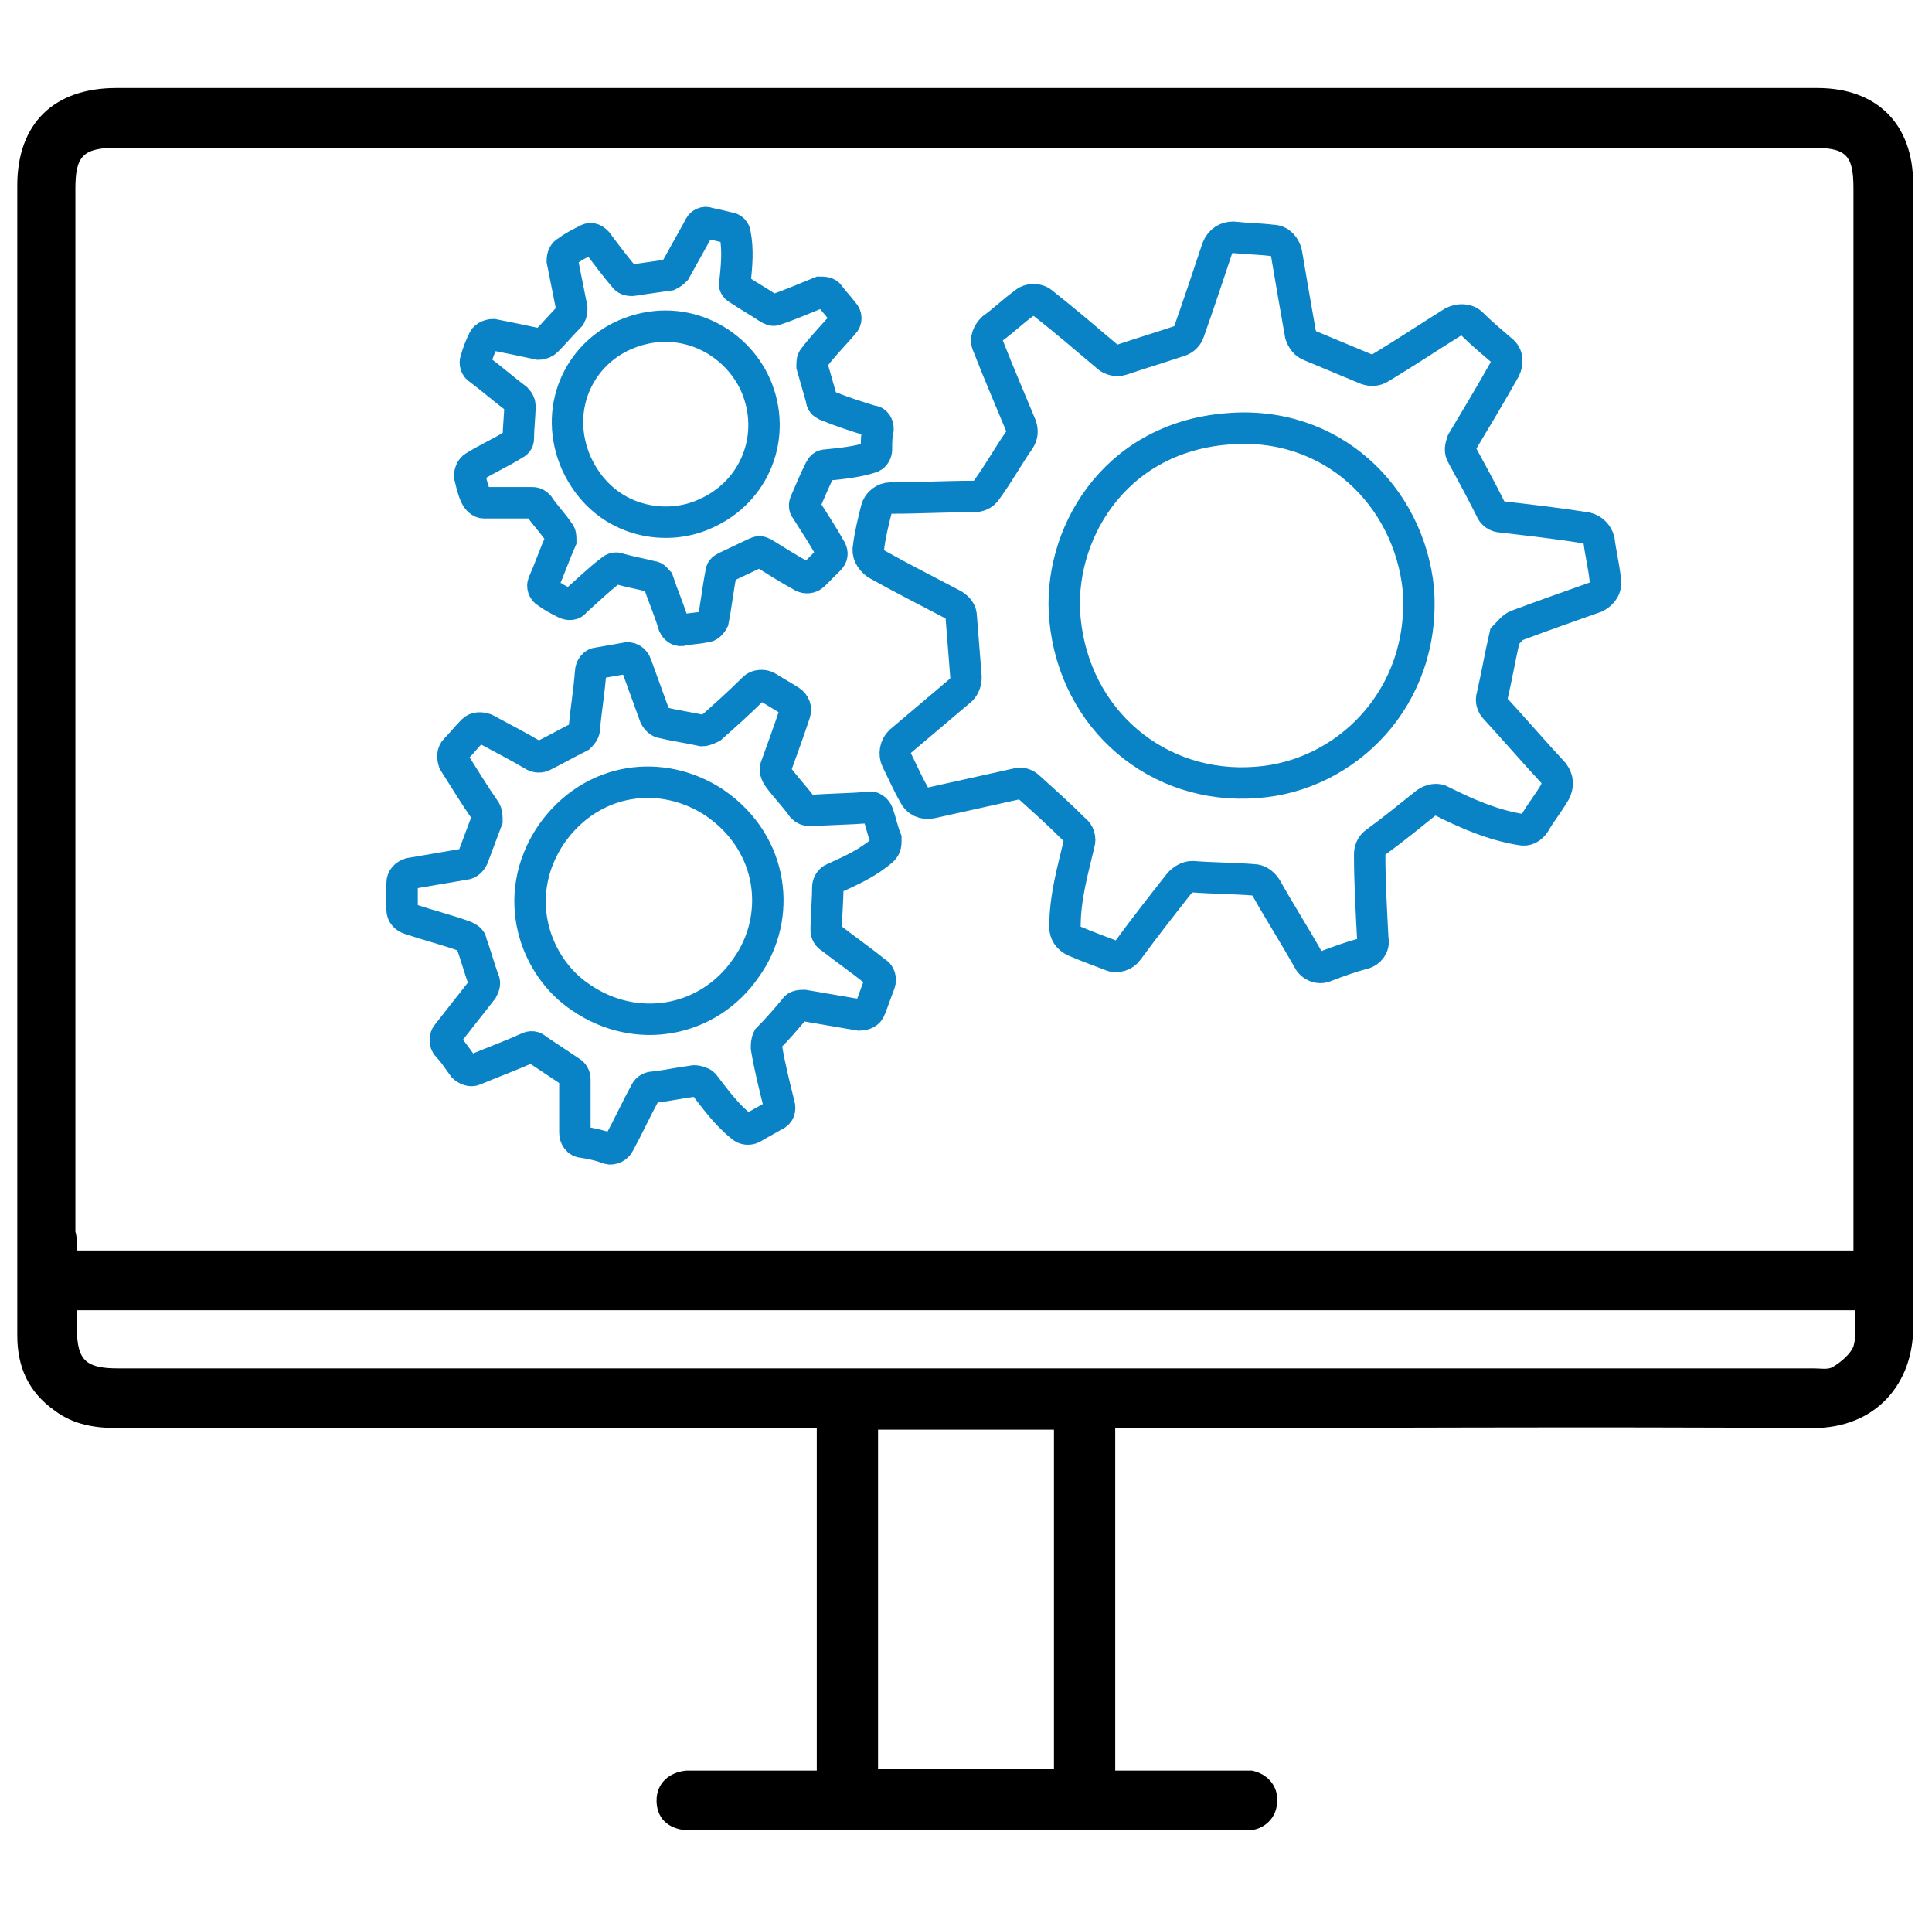 <?xml version="1.0" encoding="utf-8"?>
<!-- Generator: Adobe Illustrator 26.0.2, SVG Export Plug-In . SVG Version: 6.00 Build 0)  -->
<svg version="1.1" id="Layer_1" xmlns="http://www.w3.org/2000/svg" xmlns:xlink="http://www.w3.org/1999/xlink" x="0px" y="0px"
	 viewBox="0 0 123 122" style="enable-background:new 0 0 123 122;" xml:space="preserve">
<style type="text/css">
	.st0{stroke:#FFFFFF;stroke-miterlimit:10;}
	.st1{fill:#FFFFFF;}
	.st2{fill:none;stroke:#1182C5;stroke-width:4;stroke-linecap:round;stroke-linejoin:round;stroke-miterlimit:10;}
	.st3{fill:none;stroke:#1182C5;stroke-width:2.3;stroke-linecap:round;stroke-linejoin:round;stroke-miterlimit:10;}
	.st4{fill:#0A83C6;}
	.st5{fill:none;stroke:#1182C5;stroke-width:2;stroke-miterlimit:10;}
	.st6{fill:none;stroke:#000000;stroke-width:3;stroke-linejoin:round;stroke-miterlimit:10;}
	.st7{fill:none;stroke:#0A83C6;stroke-width:3;stroke-linejoin:round;stroke-miterlimit:10;}
	.st8{fill:none;stroke:#0A83C6;stroke-width:5;stroke-miterlimit:10;}
	.st9{fill:none;stroke:#000000;stroke-width:4;stroke-miterlimit:10;}
	.st10{fill:none;stroke:#0A83C6;stroke-width:3;stroke-miterlimit:10;}
	.st11{fill:none;stroke:#0A83C6;stroke-width:2;stroke-miterlimit:10;}
	.st12{fill:none;stroke:#000000;stroke-width:2;stroke-miterlimit:10;}
	.st13{fill:none;stroke:#000000;stroke-linejoin:round;stroke-miterlimit:10;}
	.st14{fill:none;stroke:#000000;stroke-width:7;stroke-linecap:round;stroke-miterlimit:10;}
	.st15{fill:none;stroke:#0A83C6;stroke-width:7;stroke-linecap:round;stroke-miterlimit:10;}
	.st16{fill:none;stroke:#000000;stroke-width:3;stroke-linecap:round;stroke-linejoin:round;stroke-miterlimit:10;}
	.st17{stroke:#000000;stroke-width:2;stroke-miterlimit:10;}
	.st18{fill:#0A83C6;stroke:#0A83C6;stroke-width:2;stroke-miterlimit:10;}
	.st19{fill:none;stroke:#0A83C6;stroke-width:6;stroke-miterlimit:10;}
	.st20{fill:none;stroke:#1182C5;stroke-width:3;stroke-miterlimit:10;}
	.st21{fill:#1581C5;}
	.st22{fill:#1581C5;stroke:#1581C5;stroke-width:0.5;stroke-miterlimit:10;}
	.st23{fill:none;}
	.st24{fill:none;stroke:#0A83C6;stroke-width:4;stroke-miterlimit:10;}
	.st25{fill:none;stroke:#000000;stroke-width:6;stroke-linecap:round;stroke-linejoin:round;stroke-miterlimit:10;}
	.st26{fill:none;stroke:#1182C5;stroke-width:6;stroke-linecap:round;stroke-linejoin:round;stroke-miterlimit:10;}
	.st27{fill:none;stroke:#1581C5;stroke-width:3;stroke-miterlimit:10;}
	.st28{fill:none;stroke:#000000;stroke-width:1.5;stroke-linejoin:round;stroke-miterlimit:10;}
	.st29{fill:none;stroke:#0A83C6;stroke-width:1.5;stroke-linejoin:round;stroke-miterlimit:10;}
	.st30{fill:#0A83C6;stroke:#FFFFFF;stroke-miterlimit:10;}
	.st31{fill:#1182C5;}
	.st32{fill:#0A83C6;stroke:#FFFFFF;stroke-width:3;stroke-miterlimit:10;}
	.st33{stroke:#FFFFFF;stroke-width:3;stroke-miterlimit:10;}
	.st34{stroke:#FFFFFF;stroke-width:4;stroke-miterlimit:10;}
	.st35{fill:#0A83C6;stroke:#FFFFFF;stroke-width:4;stroke-miterlimit:10;}
	.st36{fill:none;stroke:#000000;stroke-width:5;stroke-linecap:round;stroke-miterlimit:10;}
	.st37{fill:none;stroke:#000000;stroke-width:3;stroke-miterlimit:10;}
	.st38{fill:#0A83C6;stroke:#FFFFFF;stroke-width:2;stroke-miterlimit:10;}
	.st39{stroke:#FFFFFF;stroke-width:2;stroke-miterlimit:10;}
	.st40{fill:#0A83C6;stroke:#FFFFFF;stroke-width:2;stroke-linejoin:round;stroke-miterlimit:10;}
	.st41{stroke:#FFFFFF;stroke-width:2;stroke-linejoin:round;stroke-miterlimit:10;}
	.st42{stroke:#FFFFFF;stroke-width:0.75;stroke-miterlimit:10;}
	.st43{fill:#1182C5;stroke:#FFFFFF;stroke-width:0.75;stroke-miterlimit:10;}
	.st44{fill:#0A83C6;stroke:#FFFFFF;stroke-width:0.75;stroke-miterlimit:10;}
	.st45{fill:#0A83C6;stroke:#FFFFFF;stroke-width:0.5;stroke-miterlimit:10;}
	.st46{fill:none;stroke:#000000;stroke-width:5;stroke-miterlimit:10;}
	.st47{stroke:#FFFFFF;stroke-width:1.2;stroke-miterlimit:10;}
	.st48{fill:#1182C5;stroke:#FFFFFF;stroke-width:0.5;stroke-miterlimit:10;}
	.st49{fill:none;stroke:#1182C5;stroke-width:2;stroke-linejoin:round;stroke-miterlimit:10;}
	.st50{fill:none;stroke:#1182C5;stroke-width:3;stroke-linecap:round;stroke-linejoin:round;stroke-miterlimit:10;}
	.st51{fill:none;stroke:#1182C5;stroke-width:3;stroke-linejoin:round;stroke-miterlimit:10;}
	.st52{stroke:#FFFFFF;stroke-width:0.5;stroke-miterlimit:10;}
	.st53{fill:url(#SVGID_1_);}
	.st54{fill:url(#SVGID_00000006681712366207166690000003319835686000146833_);}
	.st55{fill:url(#SVGID_00000055679049838076259310000006677446263413350312_);}
	.st56{fill:#1182C5;stroke:#1182C5;stroke-miterlimit:10;}
	.st57{fill:none;stroke:#FFFFFF;stroke-miterlimit:10;}
	.st58{fill:none;stroke:#0A83C6;stroke-width:3.4;stroke-linecap:round;stroke-miterlimit:10;}
	.st59{fill:none;stroke:#0A83C6;stroke-width:2;stroke-linecap:round;stroke-miterlimit:10;}
	.st60{fill:#0A83C6;stroke:#FFFFFF;stroke-width:4;stroke-linejoin:round;stroke-miterlimit:10;}
	.st61{stroke:#FFFFFF;stroke-width:4;stroke-linejoin:round;stroke-miterlimit:10;}
	.st62{fill:#FFFFFF;stroke:#FFFFFF;stroke-miterlimit:10;}
	.st63{stroke:#000000;stroke-miterlimit:10;}
	.st64{fill:none;stroke:#000000;stroke-width:1.4;stroke-linejoin:round;stroke-miterlimit:10;}
	.st65{fill:none;stroke:#0A83C6;stroke-width:1.4;stroke-linejoin:round;stroke-miterlimit:10;}
	.st66{fill:#0A83C6;stroke:#FFFFFF;stroke-linejoin:round;stroke-miterlimit:10;}
	.st67{fill:#0A83C6;stroke:#FFFFFF;stroke-width:0.75;stroke-linejoin:round;stroke-miterlimit:10;}
	.st68{stroke:#FFFFFF;stroke-width:1.4;stroke-miterlimit:10;}
	.st69{fill:#0A83C6;stroke:#FFFFFF;stroke-width:1.4;stroke-miterlimit:10;}
	.st70{fill:#1182C5;stroke:#1182C5;stroke-width:0.5;stroke-miterlimit:10;}
	.st71{fill:none;stroke:#0A83C6;stroke-width:2.4;stroke-linejoin:round;stroke-miterlimit:10;}
	.st72{fill:none;stroke:#000000;stroke-width:2.4;stroke-linejoin:round;stroke-miterlimit:10;}
	.st73{fill:#0A83C6;stroke:#FFFFFF;stroke-width:2.5;stroke-miterlimit:10;}
	.st74{fill:none;stroke:#1182C5;stroke-width:4;stroke-miterlimit:10;}
	.st75{fill:#FFFFFF;stroke:#000000;stroke-width:2;stroke-miterlimit:10;}
	.st76{fill:none;stroke:#1182C5;stroke-width:2.5;stroke-miterlimit:10;}
	.st77{fill:#1581C5;stroke:#FFFFFF;stroke-width:3;stroke-miterlimit:10;}
	.st78{fill:#1581C5;stroke:#1581C5;stroke-miterlimit:10;}
	.st79{fill:#0A83C6;stroke:#FFFFFF;stroke-width:1.5;stroke-miterlimit:10;}
	.st80{stroke:#FFFFFF;stroke-width:1.5;stroke-miterlimit:10;}
	.st81{fill:#1182C5;stroke:#FFFFFF;stroke-miterlimit:10;}
	.st82{stroke:#FFFFFF;stroke-width:1.333;stroke-miterlimit:10;}
</style>
<path d="M71,90.9c0,1.3,0,20.5,0,21.8c2.5,0,5,0,7.5,0c0.4,0,0.8,0,1.2,0c1,0.2,1.7,1,1.6,2c0,0.9-0.7,1.7-1.7,1.8
	c-0.3,0-0.5,0-0.8,0c-11.5,0-23,0-34.5,0c-0.2,0-0.4,0-0.6,0c-1.2-0.1-1.9-0.8-1.9-1.9c0-1.1,0.8-1.8,1.9-1.9c2.3,0,4.7,0,7,0
	c0.4,0,0.8,0,1.3,0c0-1.2,0-20.4,0-21.8c-0.4,0-0.8,0-1.2,0c-14.4,0-28.9,0-43.3,0c-1.4,0-2.8-0.2-4-1.1C1.8,88.6,1.1,87,1.1,85
	c0-10.6,0-21.3,0-31.9c0-10.9,0-30.4,0-41.3c0-3.9,2.3-6.2,6.3-6.2c36.1,0,72.2,0,108.3,0c3.8,0,6.1,2.3,6.1,6.1
	c0,21.4,0,51.4,0,72.8c0,3.5-2.3,6.4-6.4,6.4c-14.4-0.1-28.8,0-43.1,0C71.9,90.9,71.5,90.9,71,90.9z M4.9,79.6
	c37.8,0,75.4,0,113.1,0c0-0.5,0-0.9,0-1.2c0-19.3,0-47.1,0-66.4c0-2.2-0.5-2.6-2.7-2.6c-35.9,0-71.9,0-107.8,0
	c-2.2,0-2.7,0.5-2.7,2.6c0,19.3,0,47.1,0,66.4C4.9,78.7,4.9,79.1,4.9,79.6z M4.9,83.4c0,0.5,0,0.8,0,1.2c0,2,0.6,2.5,2.6,2.5
	c36,0,72,0,108,0c0.4,0,0.9,0.1,1.2-0.1c0.5-0.3,1.1-0.8,1.3-1.3c0.2-0.7,0.1-1.5,0.1-2.3C80.3,83.4,42.7,83.4,4.9,83.4z M67.1,91
	c-3.8,0-7.5,0-11.2,0c0,1.3,0,20.5,0,21.6c3.8,0,7.5,0,11.2,0C67.1,111.4,67.1,92.2,67.1,91z"/>
<g>
	<path class="st11" d="M96.6,39.8c1.6-0.6,3.3-1.2,5-1.8c0.4-0.2,0.7-0.6,0.6-1.1c-0.1-0.9-0.3-1.7-0.4-2.5
		c-0.1-0.4-0.4-0.7-0.8-0.8c-1.9-0.3-3.7-0.5-5.4-0.7c-0.3,0-0.6-0.2-0.7-0.5c-0.6-1.2-1.2-2.3-1.8-3.4c-0.2-0.3-0.1-0.6,0-0.9
		c0.9-1.5,1.8-3,2.7-4.6c0.2-0.4,0.2-0.9-0.2-1.2c-0.7-0.6-1.3-1.1-1.9-1.7c-0.3-0.3-0.8-0.3-1.2-0.1c-1.6,1-3.1,2-4.6,2.9
		c-0.3,0.2-0.6,0.2-0.9,0.1c-1.2-0.5-2.4-1-3.6-1.5c-0.3-0.1-0.5-0.4-0.6-0.7c-0.3-1.7-0.6-3.4-0.9-5.2c-0.1-0.4-0.4-0.8-0.9-0.8
		c-0.8-0.1-1.6-0.1-2.5-0.2c-0.4,0-0.8,0.2-1,0.7c-0.6,1.8-1.2,3.6-1.8,5.3c-0.1,0.3-0.3,0.5-0.6,0.6c-1.2,0.4-2.5,0.8-3.7,1.2
		c-0.3,0.1-0.7,0-0.9-0.2c-1.3-1.1-2.7-2.3-4.1-3.4c-0.3-0.3-0.9-0.3-1.2,0c-0.7,0.5-1.3,1.1-2,1.6c-0.3,0.3-0.5,0.7-0.3,1.1
		c0.7,1.8,1.4,3.4,2.1,5.1c0.1,0.3,0.1,0.6-0.1,0.9c-0.7,1-1.3,2.1-2.1,3.2c-0.2,0.3-0.5,0.4-0.8,0.4c-1.8,0-3.5,0.1-5.3,0.1
		c-0.4,0-0.8,0.3-0.9,0.7c-0.2,0.8-0.4,1.6-0.5,2.4c-0.1,0.4,0.1,0.8,0.5,1.1c1.6,0.9,3.2,1.7,4.9,2.6c0.3,0.2,0.5,0.4,0.5,0.8
		l0.3,3.8c0,0.3-0.1,0.6-0.3,0.8c-1.3,1.1-2.6,2.2-3.9,3.3c-0.3,0.3-0.4,0.8-0.2,1.2c0.4,0.8,0.7,1.5,1.1,2.2
		c0.2,0.4,0.6,0.6,1.1,0.5c1.8-0.4,3.6-0.8,5.4-1.2c0.3-0.1,0.6,0,0.8,0.2c1,0.9,2,1.8,2.9,2.7c0.3,0.2,0.4,0.6,0.3,0.9
		c-0.4,1.7-0.9,3.4-0.9,5.3c0,0.4,0.2,0.7,0.6,0.9c0.7,0.3,1.5,0.6,2.3,0.9c0.4,0.2,0.9,0,1.1-0.3c1.1-1.5,2.2-2.9,3.3-4.3
		c0.2-0.2,0.5-0.4,0.8-0.4c1.3,0.1,2.6,0.1,3.9,0.2c0.3,0,0.6,0.2,0.8,0.5c0.9,1.6,1.8,3,2.7,4.6c0.2,0.4,0.7,0.6,1.1,0.4
		c0.8-0.3,1.6-0.6,2.4-0.8c0.4-0.1,0.7-0.5,0.6-0.9c-0.1-1.9-0.2-3.7-0.2-5.4c0-0.3,0.1-0.6,0.4-0.8c1.1-0.8,2.2-1.7,3.2-2.5
		c0.3-0.2,0.7-0.3,1-0.1c1.6,0.8,3.2,1.5,5,1.8c0.4,0.1,0.7-0.1,0.9-0.4c0.4-0.7,0.9-1.3,1.3-2c0.2-0.4,0.2-0.8-0.1-1.2
		c-1.3-1.4-2.5-2.8-3.7-4.1c-0.2-0.2-0.3-0.5-0.2-0.8c0.3-1.3,0.5-2.5,0.8-3.8C96.1,40.2,96.3,39.9,96.6,39.8z M80,49.8
		c-6.3,0.5-11.6-4-12.2-10.4c-0.5-5.2,3-11.5,10.3-12.1c6.7-0.6,11.6,4.3,12.2,10.2C90.8,44.4,85.7,49.4,80,49.8z"/>
</g>
<g>
	<path class="st11" d="M49.4,48.8c0.4-1.1,0.8-2.2,1.2-3.4c0.1-0.3,0-0.6-0.3-0.8c-0.5-0.3-1-0.6-1.5-0.9c-0.2-0.1-0.6-0.1-0.8,0.1
		c-0.9,0.9-1.8,1.7-2.7,2.5c-0.2,0.1-0.4,0.2-0.6,0.2c-0.9-0.2-1.7-0.3-2.5-0.5c-0.2,0-0.4-0.2-0.5-0.4c-0.4-1.1-0.8-2.2-1.2-3.3
		c-0.1-0.3-0.4-0.5-0.7-0.4c-0.6,0.1-1.1,0.2-1.7,0.3c-0.3,0-0.5,0.3-0.5,0.6c-0.1,1.3-0.3,2.4-0.4,3.6c0,0.2-0.2,0.4-0.3,0.5
		c-0.8,0.4-1.5,0.8-2.3,1.2c-0.2,0.1-0.4,0.1-0.6,0c-1-0.6-2-1.1-3.1-1.7c-0.3-0.1-0.6-0.1-0.8,0.1c-0.4,0.4-0.7,0.8-1.1,1.2
		c-0.2,0.2-0.2,0.5-0.1,0.8c0.7,1.1,1.3,2.1,2,3.1c0.1,0.2,0.1,0.4,0.1,0.6c-0.3,0.8-0.6,1.6-0.9,2.4c-0.1,0.2-0.3,0.4-0.5,0.4
		c-1.2,0.2-2.3,0.4-3.5,0.6c-0.3,0.1-0.5,0.3-0.5,0.6c0,0.6,0,1.1,0,1.7c0,0.3,0.2,0.5,0.5,0.6c1.2,0.4,2.4,0.7,3.5,1.1
		c0.2,0.1,0.4,0.2,0.4,0.4c0.3,0.8,0.5,1.6,0.8,2.4c0.1,0.2,0,0.4-0.1,0.6c-0.7,0.9-1.5,1.9-2.2,2.8c-0.2,0.2-0.2,0.6,0,0.8
		c0.4,0.4,0.7,0.9,1,1.3c0.2,0.2,0.5,0.3,0.7,0.2c1.2-0.5,2.3-0.9,3.4-1.4c0.2-0.1,0.4-0.1,0.6,0.1l2.1,1.4c0.2,0.1,0.3,0.3,0.3,0.5
		c0,1.1,0,2.3,0,3.4c0,0.3,0.2,0.6,0.5,0.6c0.6,0.1,1.1,0.2,1.6,0.4c0.3,0.1,0.6-0.1,0.7-0.3c0.6-1.1,1.1-2.2,1.7-3.3
		c0.1-0.2,0.3-0.3,0.5-0.3c0.9-0.1,1.8-0.3,2.6-0.4c0.2,0,0.5,0.1,0.6,0.2c0.7,0.9,1.4,1.9,2.4,2.7c0.2,0.2,0.5,0.2,0.7,0.1
		c0.5-0.3,0.9-0.5,1.4-0.8c0.3-0.1,0.4-0.4,0.3-0.7c-0.3-1.2-0.6-2.4-0.8-3.6c0-0.2,0-0.4,0.1-0.6c0.6-0.6,1.2-1.3,1.7-1.9
		c0.1-0.2,0.4-0.2,0.6-0.2c1.2,0.2,2.3,0.4,3.5,0.6c0.3,0,0.6-0.1,0.7-0.4c0.2-0.5,0.4-1.1,0.6-1.6c0.1-0.3,0-0.6-0.2-0.7
		c-1-0.8-2-1.5-2.9-2.2c-0.2-0.1-0.3-0.3-0.3-0.5c0-0.9,0.1-1.8,0.1-2.7c0-0.2,0.1-0.5,0.4-0.6c1.1-0.5,2.2-1,3.1-1.8
		c0.2-0.2,0.2-0.4,0.2-0.7c-0.2-0.5-0.3-1-0.5-1.6c-0.1-0.3-0.4-0.5-0.6-0.4c-1.3,0.1-2.5,0.1-3.7,0.2c-0.2,0-0.4-0.1-0.5-0.2
		c-0.5-0.7-1.1-1.3-1.6-2C49.4,49.2,49.3,49,49.4,48.8z M47.5,61.6c-2.4,3.5-7,4.3-10.5,1.9c-2.9-1.9-4.6-6.4-1.9-10.4
		c2.6-3.7,7.1-4.2,10.4-2C49.3,53.7,49.8,58.4,47.5,61.6z"/>
</g>
<g>
	<path class="st11" d="M39.8,17.7c-0.6-0.7-1.2-1.5-1.8-2.3c-0.2-0.2-0.4-0.3-0.7-0.1c-0.4,0.2-0.8,0.4-1.2,0.7
		c-0.2,0.1-0.3,0.3-0.3,0.6c0.2,1,0.4,2,0.6,3c0,0.2,0,0.3-0.1,0.5c-0.5,0.5-1,1.1-1.5,1.6c-0.1,0.1-0.3,0.2-0.5,0.2
		c-0.9-0.2-1.9-0.4-2.9-0.6c-0.2,0-0.5,0.1-0.6,0.3c-0.2,0.4-0.4,0.9-0.5,1.3c-0.1,0.2,0,0.5,0.2,0.6c0.8,0.6,1.6,1.3,2.4,1.9
		c0.1,0.1,0.2,0.3,0.2,0.4c0,0.7-0.1,1.4-0.1,2.1c0,0.2-0.1,0.3-0.3,0.4c-0.8,0.5-1.7,0.9-2.5,1.4c-0.2,0.1-0.3,0.4-0.3,0.6
		c0.1,0.4,0.2,0.9,0.4,1.3c0.1,0.2,0.3,0.4,0.5,0.4c1.1,0,2.1,0,3.1,0c0.2,0,0.3,0.1,0.4,0.2c0.4,0.6,0.9,1.1,1.3,1.7
		c0.1,0.1,0.1,0.3,0.1,0.5c-0.4,0.9-0.7,1.8-1.1,2.7c-0.1,0.2,0,0.5,0.2,0.6c0.4,0.3,0.8,0.5,1.2,0.7c0.2,0.1,0.5,0.1,0.6-0.1
		c0.8-0.7,1.5-1.4,2.3-2c0.1-0.1,0.3-0.2,0.5-0.1c0.7,0.2,1.3,0.3,2.1,0.5c0.2,0,0.3,0.2,0.4,0.3c0.3,0.9,0.7,1.8,1,2.8
		c0.1,0.2,0.3,0.4,0.6,0.3c0.5-0.1,0.9-0.1,1.4-0.2c0.2,0,0.4-0.2,0.5-0.4c0.2-1,0.3-2,0.5-3c0-0.2,0.1-0.3,0.3-0.4l1.9-0.9
		c0.2-0.1,0.3-0.1,0.5,0c0.8,0.5,1.6,1,2.5,1.5c0.2,0.1,0.5,0.1,0.7-0.1c0.3-0.3,0.6-0.6,1-1c0.2-0.2,0.2-0.4,0.1-0.6
		c-0.5-0.9-1.1-1.8-1.6-2.6c-0.1-0.1-0.1-0.3,0-0.5c0.3-0.7,0.6-1.4,0.9-2c0.1-0.2,0.2-0.3,0.4-0.3c1-0.1,2-0.2,2.9-0.5
		c0.2-0.1,0.3-0.3,0.3-0.5c0-0.4,0-0.9,0.1-1.3c0-0.2-0.1-0.5-0.4-0.5c-1-0.3-1.9-0.6-2.9-1c-0.2-0.1-0.3-0.2-0.3-0.4
		c-0.2-0.7-0.4-1.4-0.6-2.1c0-0.2,0-0.4,0.1-0.5c0.6-0.8,1.3-1.5,1.9-2.2c0.2-0.2,0.2-0.5,0-0.7c-0.3-0.4-0.6-0.7-0.9-1.1
		c-0.1-0.2-0.4-0.2-0.6-0.2c-1,0.4-1.9,0.8-2.8,1.1c-0.2,0.1-0.3,0-0.5-0.1c-0.6-0.4-1.3-0.8-1.9-1.2c-0.2-0.1-0.3-0.3-0.2-0.5
		c0.1-1,0.2-2,0-3c0-0.2-0.2-0.4-0.4-0.4c-0.4-0.1-0.8-0.2-1.3-0.3c-0.2-0.1-0.5,0-0.6,0.3c-0.5,0.9-1,1.8-1.5,2.7
		c-0.1,0.1-0.2,0.2-0.4,0.3c-0.7,0.1-1.4,0.2-2.1,0.3C40.1,17.9,39.9,17.8,39.8,17.7z M48.1,24.5c1.4,3.2,0,6.8-3.2,8.2
		c-2.6,1.2-6.5,0.5-8.2-3.2c-1.5-3.4,0.1-6.9,3.1-8.2C43.3,19.8,46.8,21.6,48.1,24.5z"/>
</g>
</svg>
